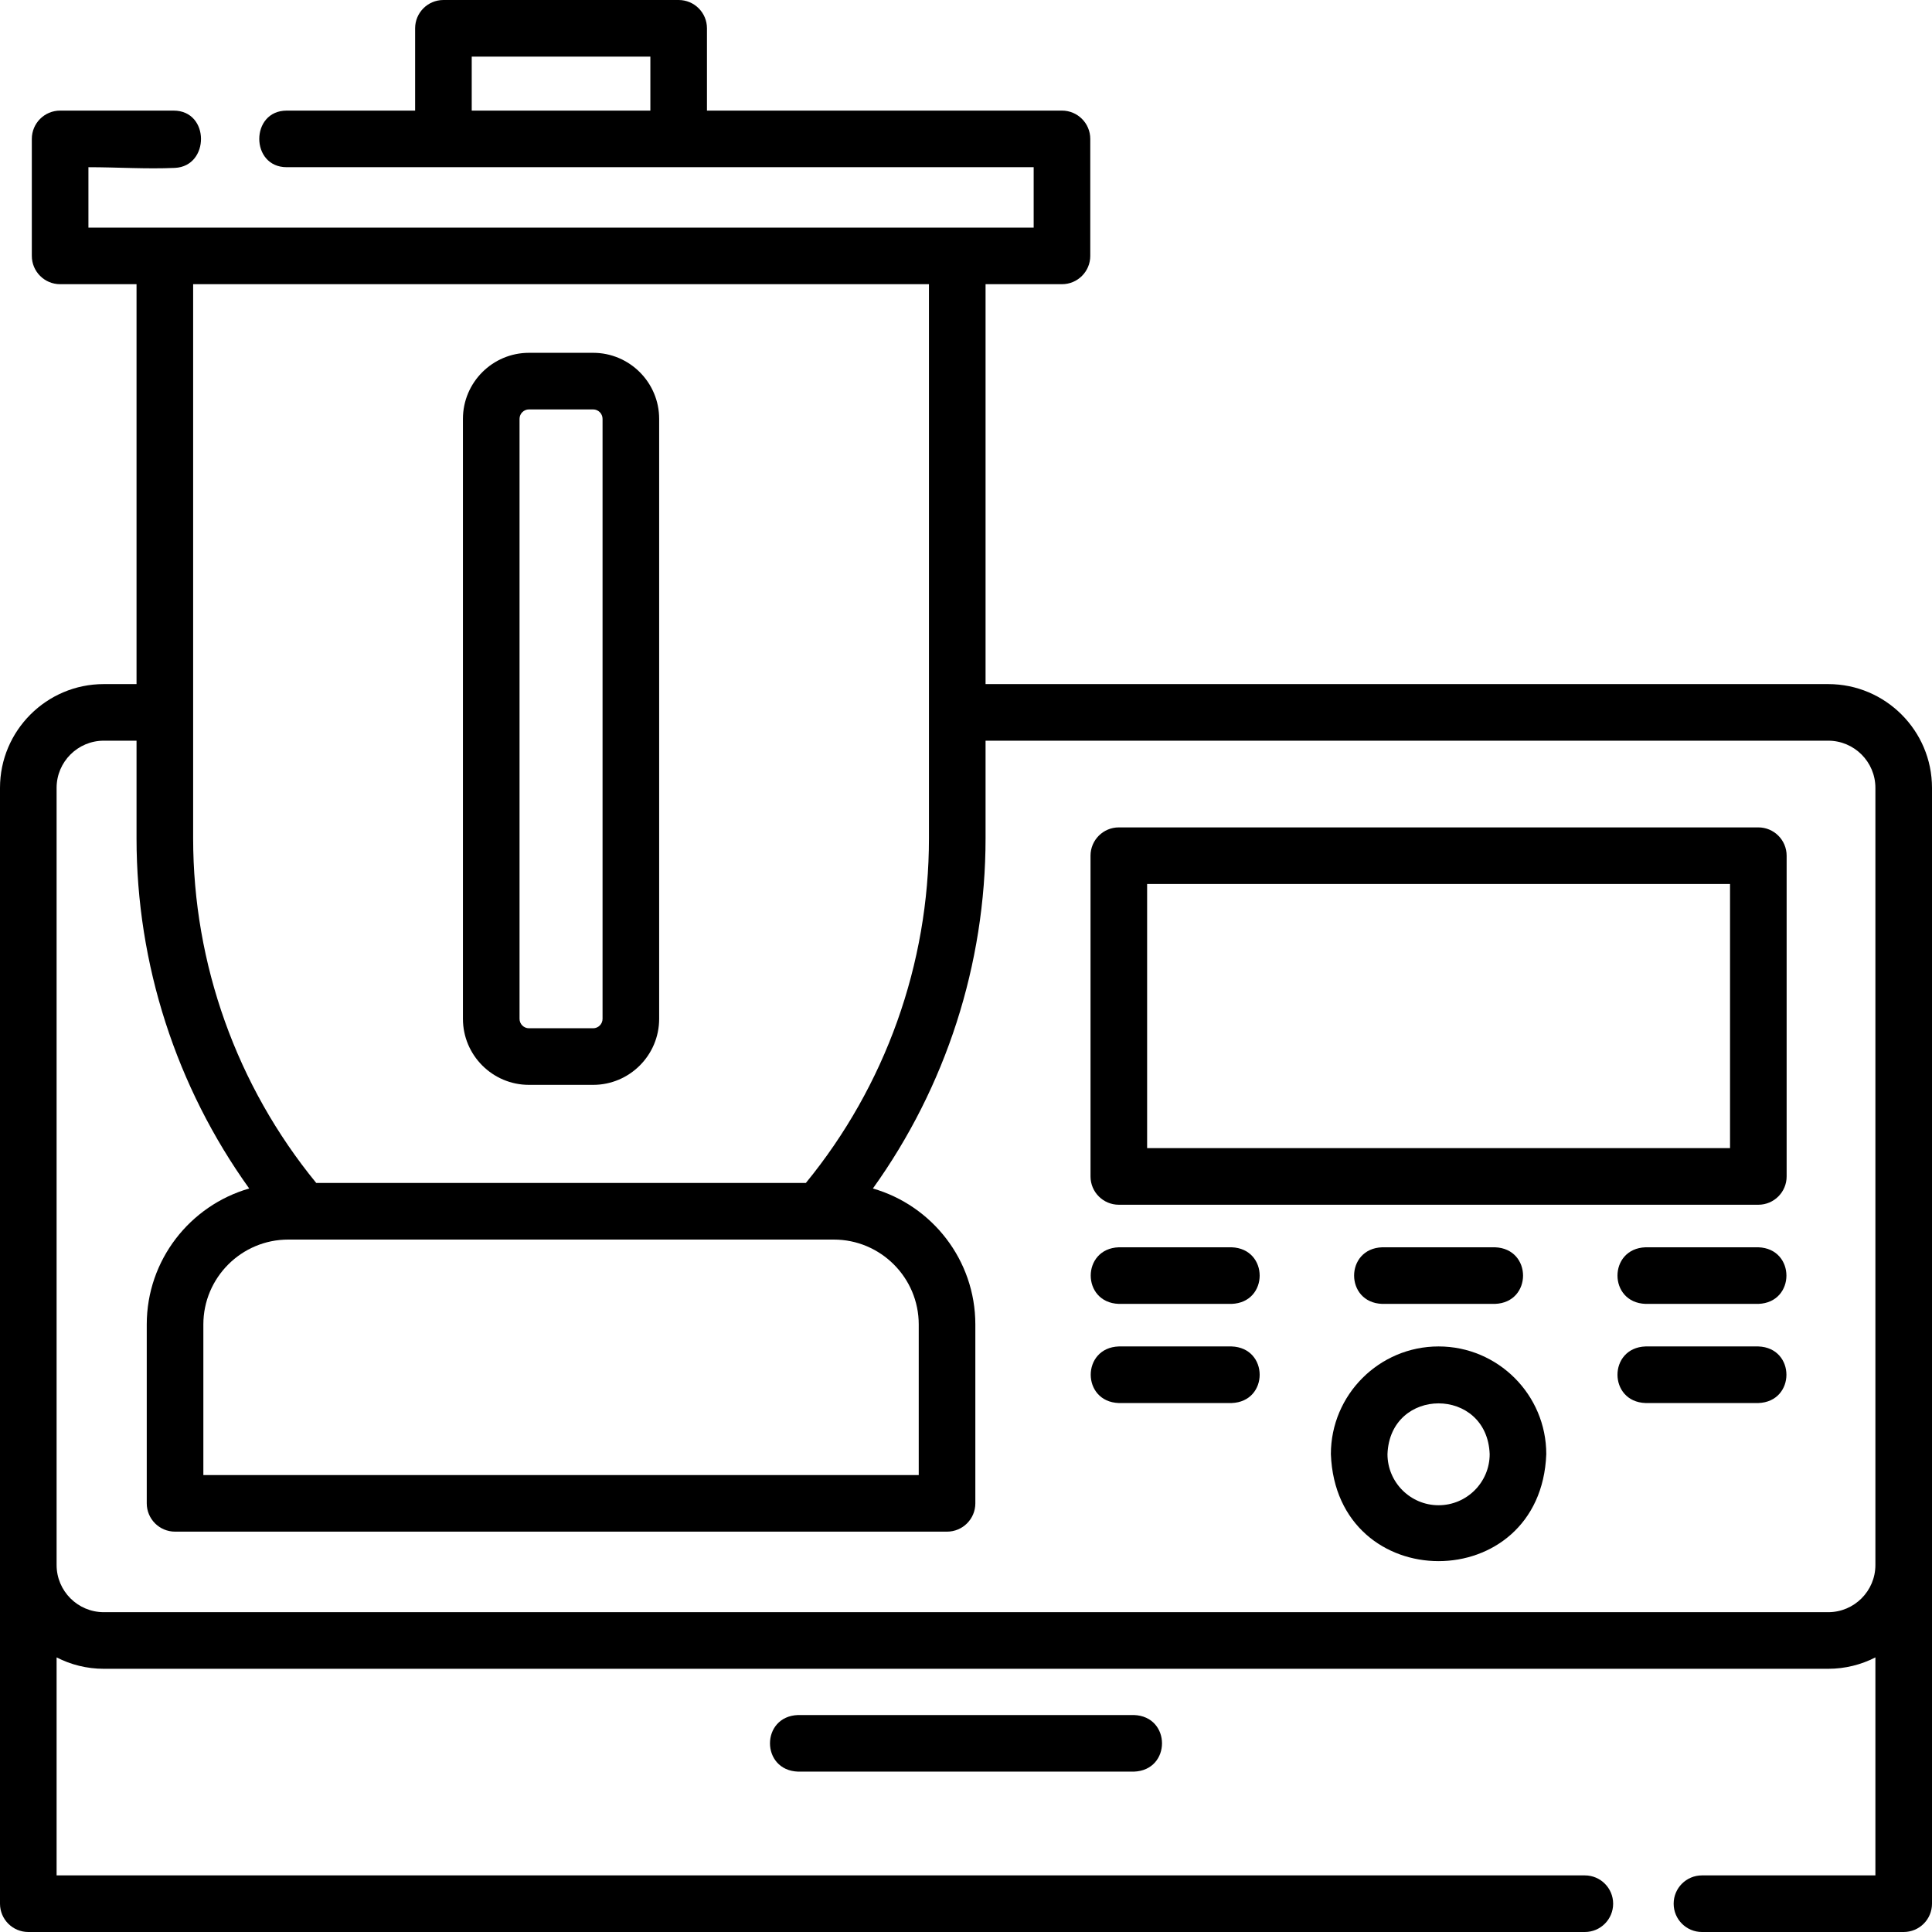 <?xml version="1.0" encoding="UTF-8" standalone="no"?>
<svg id="Capa_1" enable-background="new 0 0 512 512" height="512" viewBox="0 0 512 512" width="512" xmlns="http://www.w3.org/2000/svg"><g><path d="m484.5 181.292h-223.317v-105.977h20.25c4.142 0 7.5-3.358 7.5-7.5v-31.005c0-4.142-3.358-7.5-7.5-7.5h-94.08v-21.81c0-4.142-3.358-7.5-7.5-7.5h-62.341c-4.142 0-7.5 3.358-7.5 7.5v21.81h-34.029c-9.697 0-9.697 15 0 15h197.95v16.005h-250.5v-16.005c7.568 0 15.366.524 22.91.183 9.261-.424 9.313-15.183-.34-15.183h-30.07c-4.142 0-7.5 3.358-7.5 7.5v31.005c0 4.142 3.358 7.5 7.5 7.5h20.25v105.977h-8.683c-15.164 0-27.5 12.336-27.5 27.5v295.708c0 4.142 3.358 7.5 7.5 7.5h412.5c4.142 0 7.5-3.358 7.5-7.5s-3.358-7.5-7.5-7.5h-405v-57.771c3.753 1.924 8 3.018 12.5 3.018h457c4.5 0 8.747-1.093 12.5-3.018v57.771h-45.964c-4.142 0-7.5 3.358-7.5 7.5s3.358 7.5 7.5 7.5h53.464c4.142 0 7.5-3.358 7.5-7.5v-295.708c0-15.164-12.336-27.5-27.5-27.5zm-359.488-151.982v-14.31h47.341v14.31zm121.171 46.005v146.853c0 33.313-11.562 65.61-32.626 91.333h-129.748c-21.064-25.723-32.625-58.02-32.625-91.333v-146.853zm-169.792 253.185h144.584c12.407 0 22.5 10.093 22.5 22.5v39.904h-189.584v-39.904c0-12.407 10.093-22.5 22.5-22.5zm408.109 98.746h-457c-6.893 0-12.5-5.607-12.5-12.5v-42.246-163.708c0-6.893 5.607-12.5 12.5-12.5h8.683v25.876c0 33.387 10.522 65.848 29.859 92.796-15.659 4.504-27.151 18.948-27.151 36.036v47.404c0 4.142 3.358 7.5 7.5 7.5h204.584c4.142 0 7.5-3.358 7.5-7.5v-47.404c0-17.088-11.492-31.532-27.151-36.036 19.337-26.948 29.859-59.409 29.859-92.796v-25.876h223.317c6.893 0 12.5 5.607 12.5 12.5v163.708 42.246c0 6.893-5.607 12.5-12.5 12.5z"/><path d="m211.5 454.5c-9.931.344-9.923 14.659 0 15h89c9.931-.344 9.923-14.659 0-15z"/><path d="m465.977 219.269h-169.477c-4.142 0-7.5 3.358-7.5 7.5v85c0 4.142 3.358 7.5 7.5 7.5h169.477c4.142 0 7.5-3.358 7.5-7.5v-85c0-4.143-3.358-7.5-7.5-7.5zm-7.5 85h-154.477v-70h154.477z"/><path d="m381.238 356.82c-15.738 0-28.542 12.804-28.542 28.542 1.435 37.813 55.655 37.802 57.084 0 0-15.738-12.803-28.542-28.542-28.542zm0 42.084c-7.467 0-13.542-6.075-13.542-13.542.681-17.941 26.406-17.936 27.084 0 0 7.467-6.074 13.542-13.542 13.542z"/><path d="m326.381 330.544h-29.881c-9.931.344-9.923 14.659 0 15h29.881c9.931-.344 9.923-14.659 0-15z"/><path d="m326.381 356.82h-29.881c-9.931.344-9.923 14.659 0 15h29.881c9.931-.344 9.923-14.659 0-15z"/><path d="m465.977 330.544h-29.881c-9.931.344-9.923 14.659 0 15h29.881c9.93-.344 9.923-14.659 0-15z"/><path d="m465.977 356.82h-29.881c-9.931.344-9.923 14.659 0 15h29.881c9.93-.344 9.923-14.659 0-15z"/><path d="m396.179 345.544c9.931-.344 9.923-14.659 0-15h-29.881c-9.931.344-9.923 14.659 0 15z"/><path d="m140.183 287.5h17c9.649 0 17.5-7.851 17.5-17.5v-159c0-9.649-7.851-17.5-17.5-17.5h-17c-9.649 0-17.5 7.851-17.5 17.5v159c0 9.649 7.851 17.5 17.5 17.5zm-2.5-176.5c0-1.378 1.122-2.5 2.5-2.5h17c1.378 0 2.5 1.122 2.5 2.5v159c0 1.378-1.122 2.5-2.5 2.5h-17c-1.378 0-2.5-1.122-2.5-2.5z"/></g></svg>
